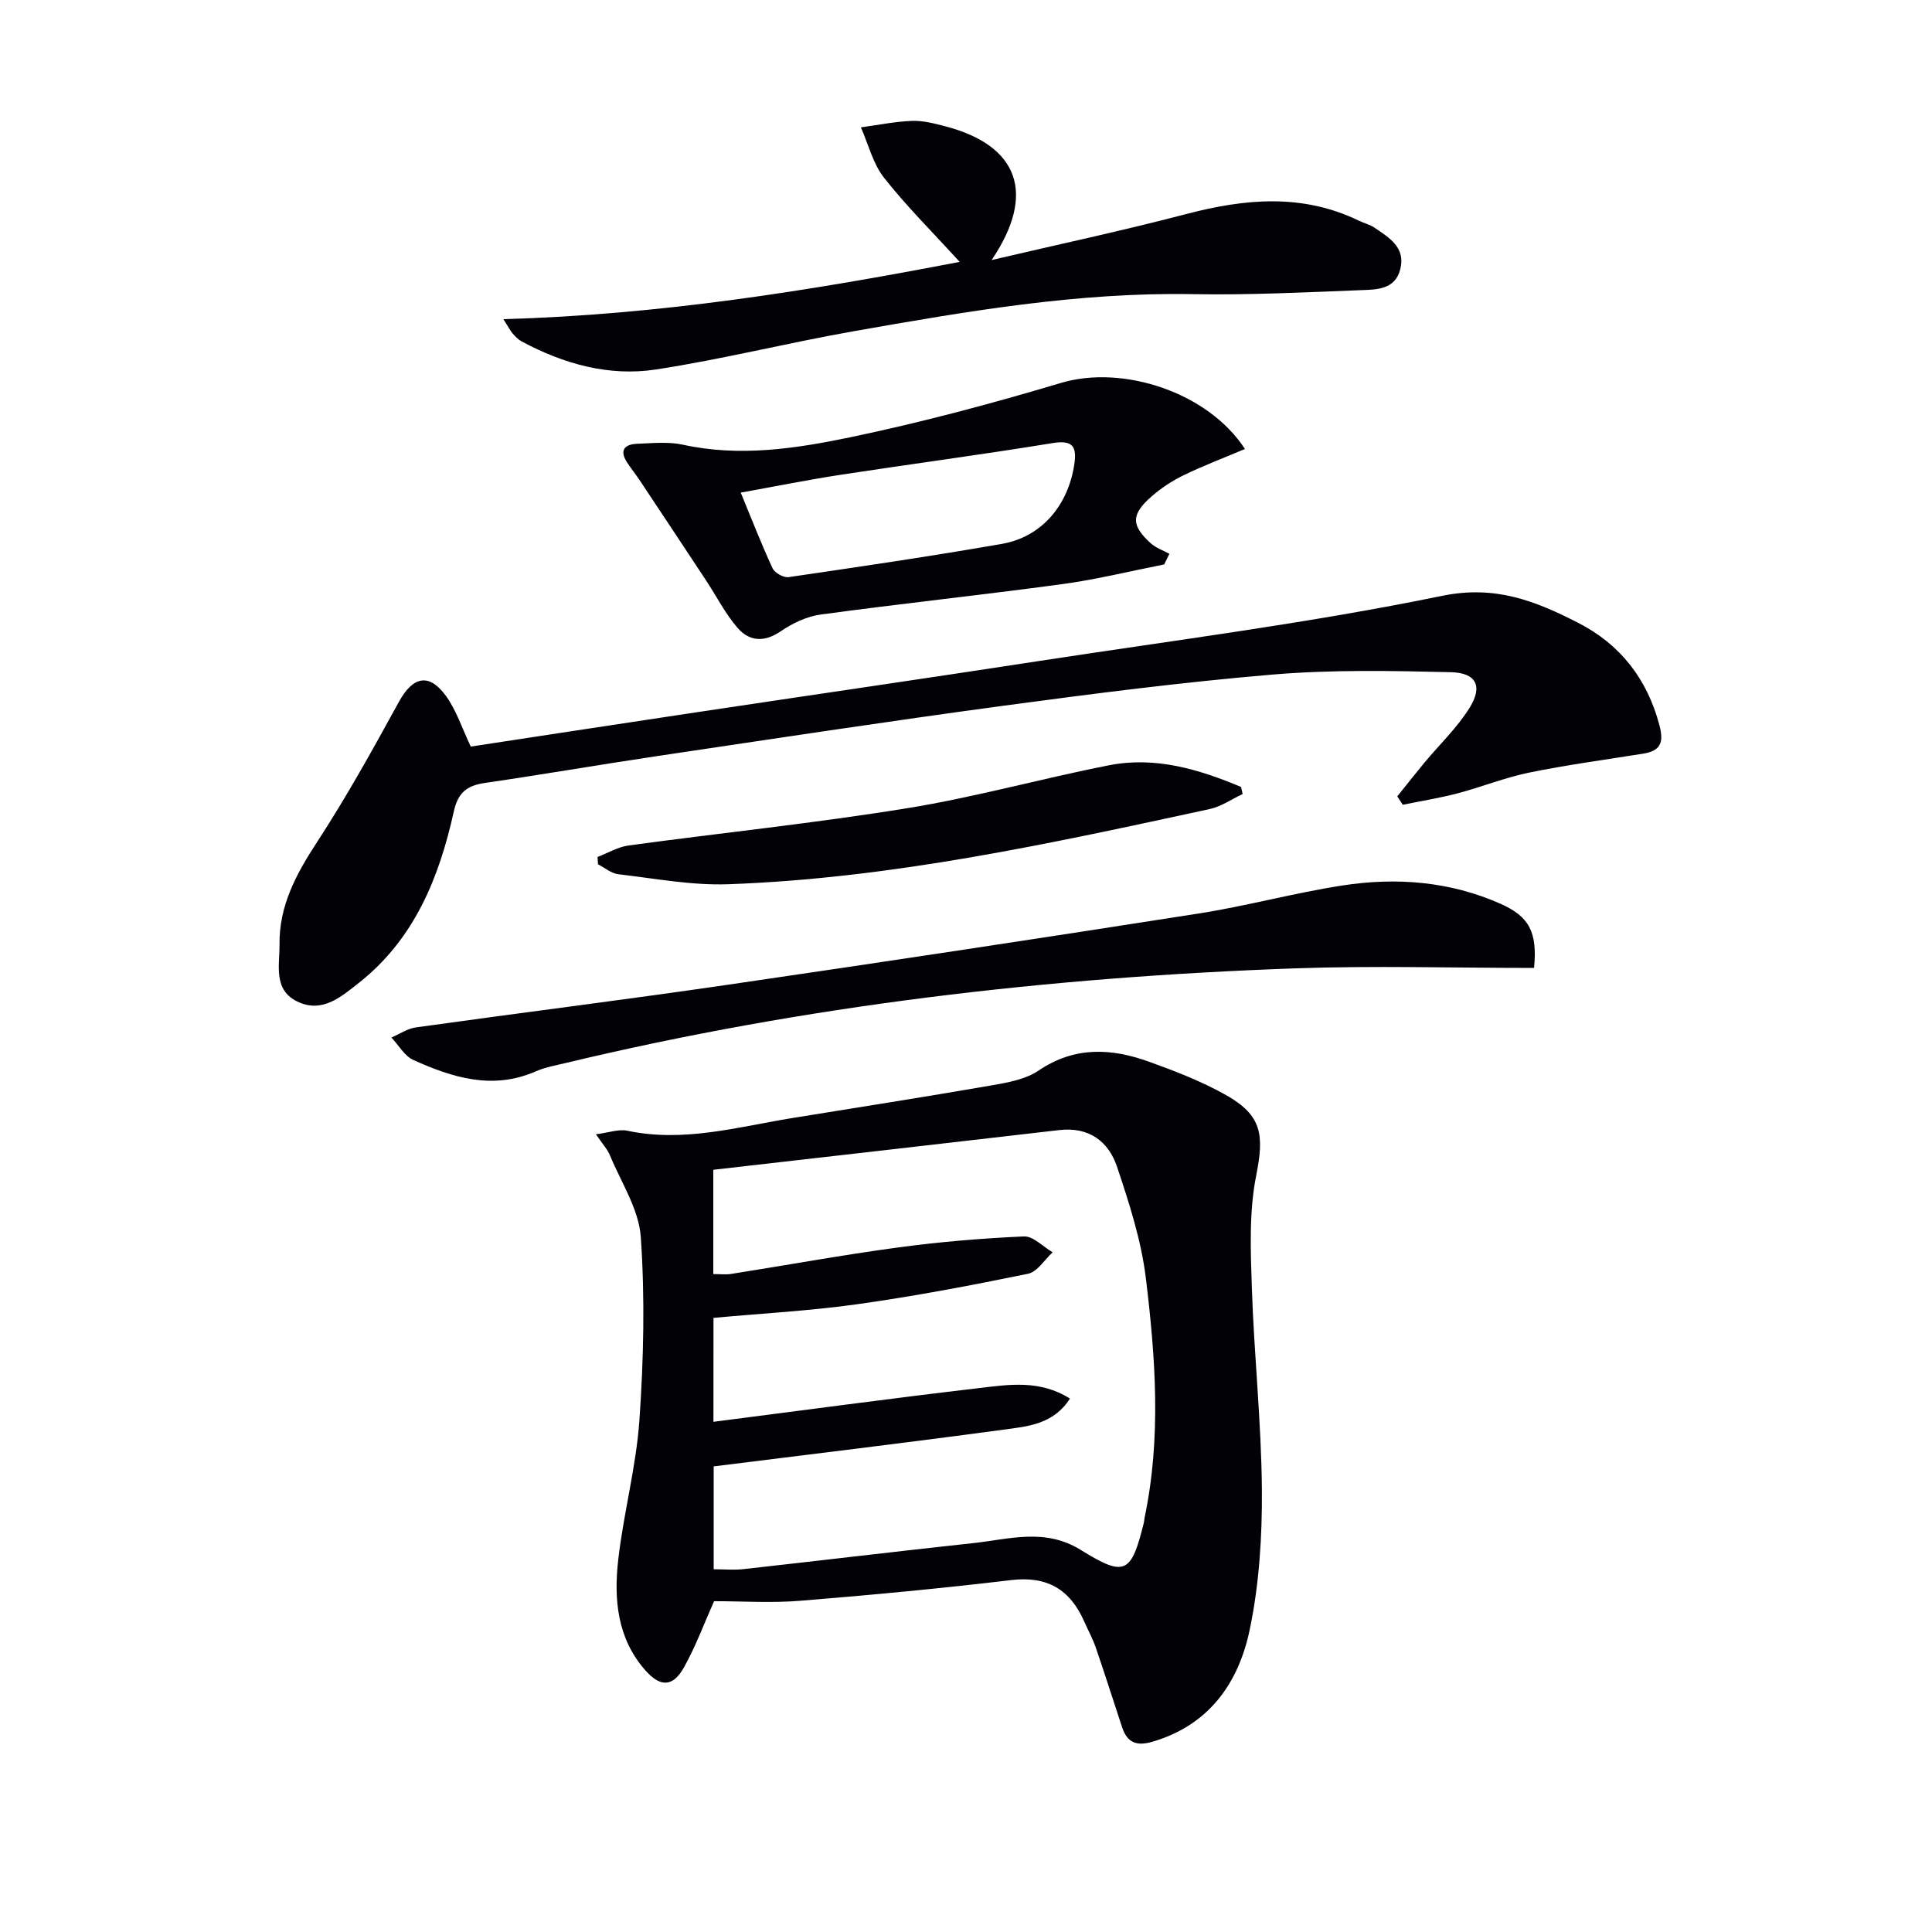 <svg enable-background="new 0 0 400 400" viewBox="0 0 400 400" xmlns="http://www.w3.org/2000/svg"><path d="m147.84 331.51c-2.1 4.7-3.82 9.41-6.25 13.73-2.26 4.02-4.84 4.11-7.92.65-5.89-6.62-6.61-14.78-5.67-22.98 1.11-9.7 3.72-19.25 4.39-28.96.87-12.57 1.15-25.28.28-37.83-.4-5.76-4.07-11.31-6.38-16.9-.54-1.31-1.59-2.42-2.91-4.38 2.7-.34 4.71-1.11 6.48-.74 11.64 2.48 22.78-.76 34.05-2.6 13.75-2.23 27.52-4.38 41.25-6.76 3.39-.59 7.14-1.24 9.88-3.1 7.45-5.05 15.07-4.63 22.86-1.82 5.44 1.96 10.91 4.07 15.93 6.9 7.54 4.25 7.9 8.34 6.24 16.72-1.48 7.49-1.15 15.44-.89 23.16.46 13.95 1.97 27.88 2.08 41.83.07 9.69-.55 19.58-2.53 29.03-2.31 11.01-8.45 19.79-20.26 23.18-3.28.94-5.12.05-6.14-3-1.83-5.51-3.57-11.04-5.46-16.53-.65-1.88-1.62-3.64-2.43-5.47-2.92-6.58-7.66-9.39-15.09-8.5-14.51 1.73-29.07 3.1-43.64 4.28-5.9.49-11.87.09-17.87.09zm-.13-37.14c18.57-2.38 36.79-4.85 55.06-6.99 6.12-.72 12.5-1.76 18.75 2.18-3.42 5.35-8.76 5.76-13.63 6.42-19.9 2.69-39.85 5.08-60.13 7.62v21.3c2.24 0 4.24.19 6.18-.03 15.84-1.76 31.67-3.67 47.52-5.38 7.46-.8 14.86-3.2 22.27 1.39 9.21 5.72 10.49 4.92 13.1-5.65.08-.32.07-.66.14-.99 3.48-16.53 2.27-33.16.26-49.66-.95-7.79-3.44-15.48-5.95-22.98-1.77-5.3-5.83-8.34-11.96-7.63-23.85 2.77-47.7 5.48-71.64 8.22v21.59c1.39 0 2.55.15 3.66-.02 11.46-1.81 22.89-3.9 34.39-5.46 8.7-1.18 17.48-1.92 26.25-2.31 1.94-.09 3.97 2.13 5.96 3.29-1.69 1.53-3.18 4.05-5.1 4.44-11.69 2.4-23.43 4.63-35.24 6.29-9.81 1.38-19.74 1.91-29.88 2.84-.01 7.05-.01 14.13-.01 21.52z" fill="#010106"/><path d="m289.29 164.88c1.85-2.3 3.68-4.63 5.56-6.91 3.17-3.82 6.87-7.31 9.45-11.49 2.73-4.42 1.34-7.18-3.89-7.31-12.26-.29-24.59-.54-36.79.48-18.68 1.57-37.3 3.97-55.89 6.47-24.01 3.24-47.97 6.89-71.94 10.46-11.81 1.76-23.57 3.8-35.39 5.52-3.71.54-5.57 1.96-6.45 5.93-3.03 13.7-8.18 26.42-19.66 35.47-3.63 2.86-7.51 6.27-12.56 3.94-5.24-2.4-3.82-7.56-3.86-11.92-.09-7.99 3.43-14.53 7.72-21.1 6.14-9.4 11.6-19.27 17.01-29.13 2.86-5.21 6.19-6.05 9.71-1.23 2.18 2.99 3.35 6.72 5.16 10.51 15.3-2.33 31.02-4.74 46.74-7.1 23.62-3.55 47.27-6.98 70.88-10.61 27.87-4.28 55.9-7.83 83.5-13.5 11.08-2.27 19.4 1.12 28.13 5.58 8.69 4.43 14.31 11.59 16.85 21.23.97 3.66.17 5.31-3.44 5.88-7.86 1.25-15.76 2.32-23.55 3.91-5.01 1.03-9.82 2.98-14.79 4.29-3.74.98-7.57 1.59-11.36 2.37-.38-.57-.76-1.15-1.14-1.74z" fill="#010106"/><path d="m104.22 66.08c32.32-.91 63.16-5.84 94.47-11.86-5.58-6.13-10.99-11.49-15.66-17.42-2.3-2.92-3.24-6.92-4.79-10.43 3.51-.48 7.01-1.2 10.54-1.34 2.27-.09 4.62.52 6.86 1.1 15.3 3.98 18.93 14.01 9.66 27.71 13.65-3.2 27.03-6.05 40.24-9.51 12.2-3.2 24.12-4.33 35.88 1.4 1.04.51 2.23.77 3.16 1.41 3.01 2.07 6.48 4.05 5.33 8.6-1.06 4.22-4.86 4.21-8.06 4.33-11.62.45-23.26 1.04-34.88.83-23.75-.43-46.97 3.58-70.18 7.67-13.71 2.41-27.25 5.83-41 7.93-9.72 1.48-19.09-1.15-27.78-5.81-.71-.38-1.33-1.02-1.87-1.64-.5-.59-.87-1.33-1.92-2.97z" fill="#010106"/><path d="m257.75 92.96c-4.52 1.91-8.7 3.49-12.71 5.44-2.37 1.15-4.65 2.66-6.63 4.39-4.26 3.72-4.25 5.98-.16 9.69 1.07.97 2.56 1.47 3.86 2.18-.36.73-.72 1.47-1.08 2.2-7.06 1.39-14.08 3.13-21.2 4.09-16.61 2.25-33.29 4.02-49.9 6.28-2.9.39-5.88 1.82-8.32 3.49-3.43 2.34-6.5 2.05-8.91-.73-2.57-2.97-4.38-6.59-6.57-9.9-4.55-6.9-9.12-13.78-13.69-20.66-.83-1.24-1.77-2.41-2.59-3.66-1.66-2.52-.57-3.79 2.07-3.89 3.16-.12 6.44-.47 9.47.19 11.69 2.57 23.25.83 34.56-1.52 14.73-3.07 29.33-6.97 43.75-11.28 12.77-3.8 30.42 1.94 38.05 13.69zm-104.39 9.03c2.32 5.61 4.29 10.71 6.59 15.66.45.96 2.29 2 3.32 1.84 14.75-2.16 29.5-4.32 44.19-6.89 8.2-1.44 13.69-7.97 14.96-16.45.55-3.71-.29-5.1-4.51-4.41-14.55 2.38-29.18 4.31-43.75 6.54-6.85 1.05-13.63 2.42-20.8 3.71z" fill="#010106"/><path d="m317.61 200.4c-16.67 0-33.14-.49-49.57.09-50.9 1.81-101.3 7.7-150.91 19.59-2.1.5-4.27.89-6.22 1.74-8.91 3.9-17.23 1.3-25.34-2.37-1.83-.83-3.04-3.06-4.53-4.64 1.69-.72 3.32-1.86 5.08-2.1 21.54-3.01 43.12-5.7 64.64-8.84 32.5-4.74 64.97-9.66 97.42-14.74 9.97-1.56 19.77-4.26 29.75-5.8 11.17-1.73 22.27-.86 32.74 3.79 5.93 2.63 7.66 5.85 6.94 13.28z" fill="#010106"/><path d="m123.72 177.42c2.13-.81 4.21-2.07 6.41-2.37 19.23-2.62 38.55-4.61 57.7-7.72 14.04-2.27 27.82-6.15 41.79-8.89 9.6-1.88 18.61.83 27.32 4.49.11.49.23.98.34 1.46-2.26 1.06-4.42 2.59-6.8 3.11-32.93 7.13-65.88 14.36-99.71 15.57-7.55.27-15.18-1.19-22.75-2.07-1.46-.17-2.81-1.34-4.21-2.05-.02-.51-.05-1.02-.09-1.53z" fill="#010106"/></svg>